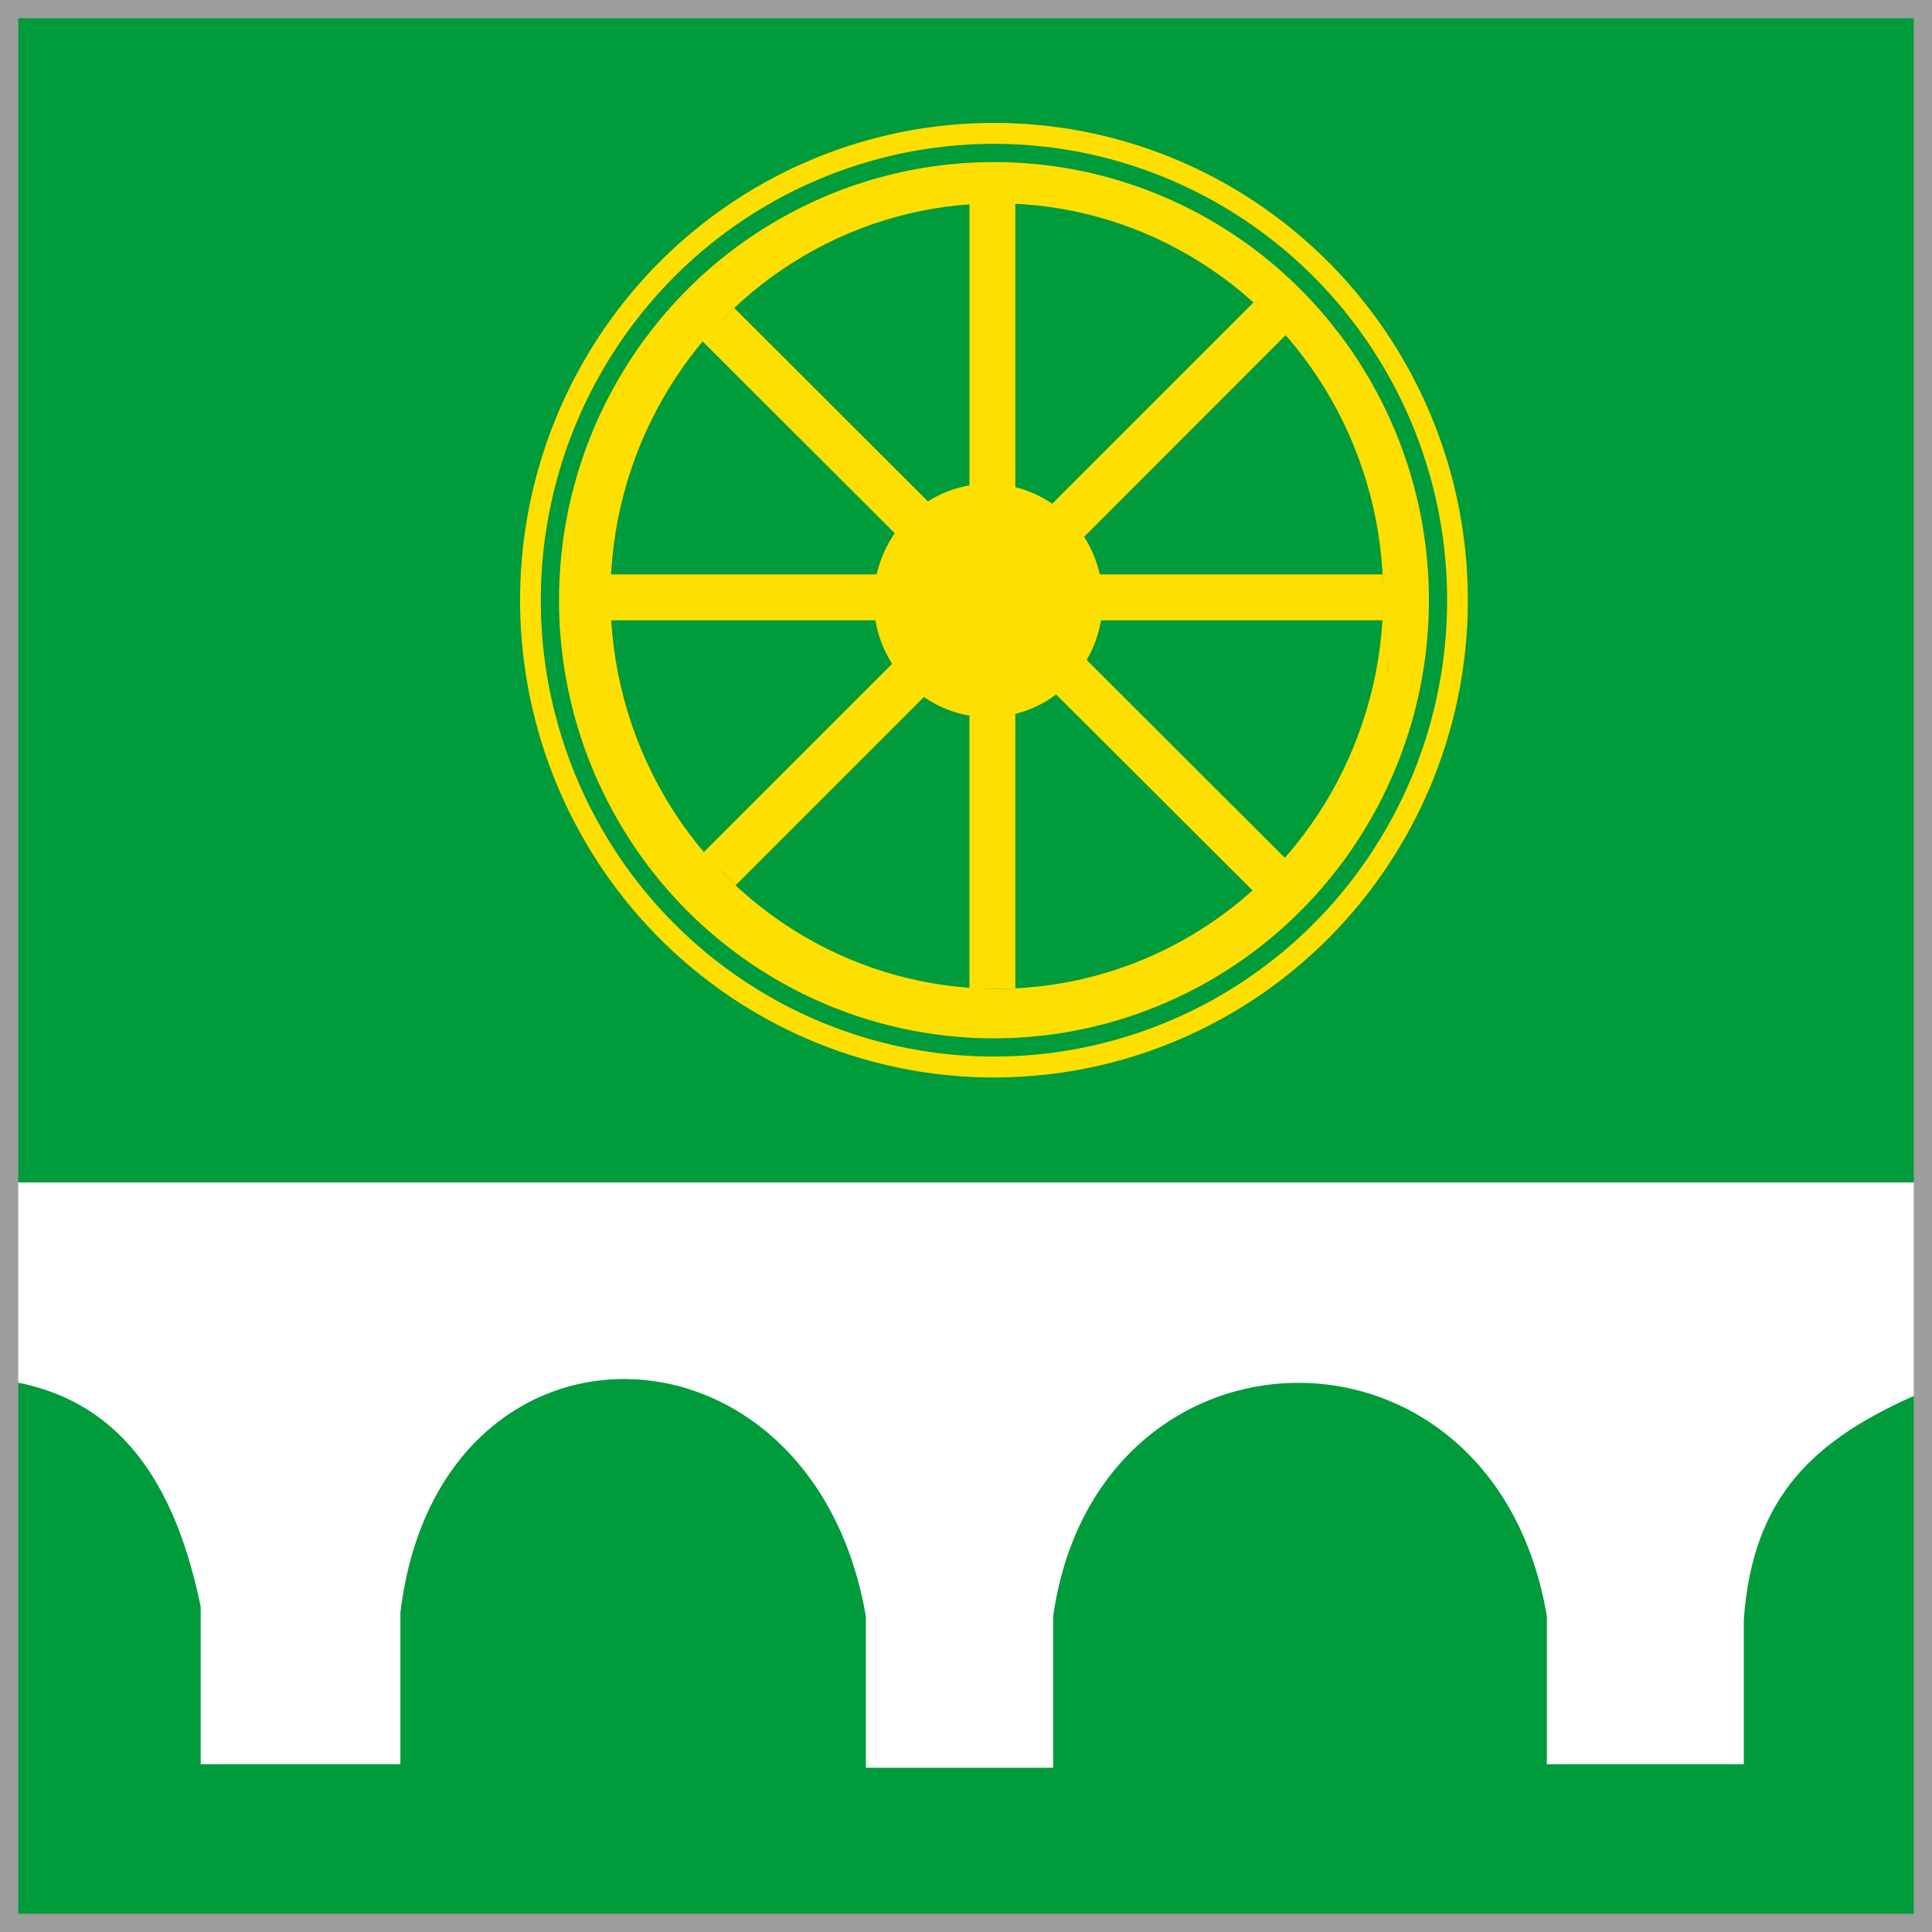 <?xml version="1.0" encoding="UTF-8"?>
<!DOCTYPE svg PUBLIC "-//W3C//DTD SVG 1.1//EN" "http://www.w3.org/Graphics/SVG/1.1/DTD/svg11.dtd">
<!-- Creator: CorelDRAW 2021.5 -->
<svg xmlns="http://www.w3.org/2000/svg" xml:space="preserve" width="106mm" height="106mm" version="1.1" style="shape-rendering:geometricPrecision; text-rendering:geometricPrecision; image-rendering:optimizeQuality; fill-rule:evenodd; clip-rule:evenodd"
viewBox="0 0 10599.96 10599.99"
 xmlns:xlink="http://www.w3.org/1999/xlink"
 xmlns:xodm="http://www.corel.com/coreldraw/odm/2003">
 <rect x="0" y="0" width="10599.96" height="10599.99" fill="#333333" stroke="none"/>
 <defs>
  <style type="text/css">
   <![CDATA[
    .str1 {stroke:#9D9E9E;stroke-width:100;stroke-miterlimit:22.926}
    .str0 {stroke:#009B3A;stroke-width:100;stroke-miterlimit:22.926}
    .fil3 {fill:none}
    .fil0 {fill:#009B3A}
    .fil2 {fill:#FEDF00}
    .fil1 {fill:white}
   ]]>
  </style>
 </defs>
 <g id="Layer_x0020_1">
  <g id="_2236424191120">
   <polygon class="fil0" points="50,50 10549.96,50 10549.96,10549.99 50,10549.99 "/>
   <path class="fil1" d="M50.09 6487.53l5.4 0 10494.54 0 -0.21 1149.53c0,1.49 -2.78,1.19 -4.14,1.77 -594.83,255.66 -929.54,569.73 -978.22,1247.71l0 793.37 -1080.5 0 0 -812.26c-290.9,-1726.53 -2468.34,-1688.54 -2708.78,0l0 831.15 -1027.61 0 0 -831.15c-294.68,-1707.64 -2346.11,-1756.75 -2553.9,-18.89l0 831.15 -1095.6 0 0 -865.16c-123.75,-596.29 -389.07,-1129.14 -1046.99,-1236.85l-4.18 -0.68 0.18 -1089.69z"/>
   <g>
    <ellipse class="fil2" cx="5453.41" cy="3292.99" rx="2599.99" ry="2618.66"/>
    <ellipse class="fil2 str0" cx="5453.41" cy="3292.99" rx="2436.34" ry="2453.83"/>
    <ellipse class="fil0" cx="5469.15" cy="3270.26" rx="2119.77" ry="2154.75"/>
    <path class="fil2" d="M5318.74 1112.01l251.85 0 0 1560.7c73.24,18.13 141.47,49.32 202.16,91.07l1099.09 -1099.1 25.99 -26.7 177.37 179.34 -1127.17 1127.97c39.75,62.05 69.21,131.57 85.94,206.04l1551.46 0 8.27 129.82 -8.27 122.03 -1544.63 0c-13.13,78.43 -40.25,151.98 -78.65,217.91l1093.16 1091.38 -171.59 184.68 -1089.35 -1087.05c-65.92,49.61 -141.7,86.35 -223.78,106.68l0 1508.24 -251.85 0 0 -1498.8c-91.4,-15.4 -176.14,-50.91 -249.68,-101.95l-1034.08 1034.08 -178.4 -178.4 1037.88 -1037.87c-45.19,-71.16 -76.86,-152.06 -91.4,-238.9l-1453.88 0 0 -251.85 1460.7 0c18.51,-82.43 52.61,-158.79 99.01,-225.68l-1059.31 -1058.08 178.4 -178.4 1062.86 1061.63c68.32,-43.32 145.4,-73.6 227.9,-87.53l0 -1551.26z"/>
   </g>
   <polygon class="fil3 str1" points="50,50 10549.96,50 10549.96,10549.99 50,10549.99 "/>
  </g>
 </g>
</svg>
